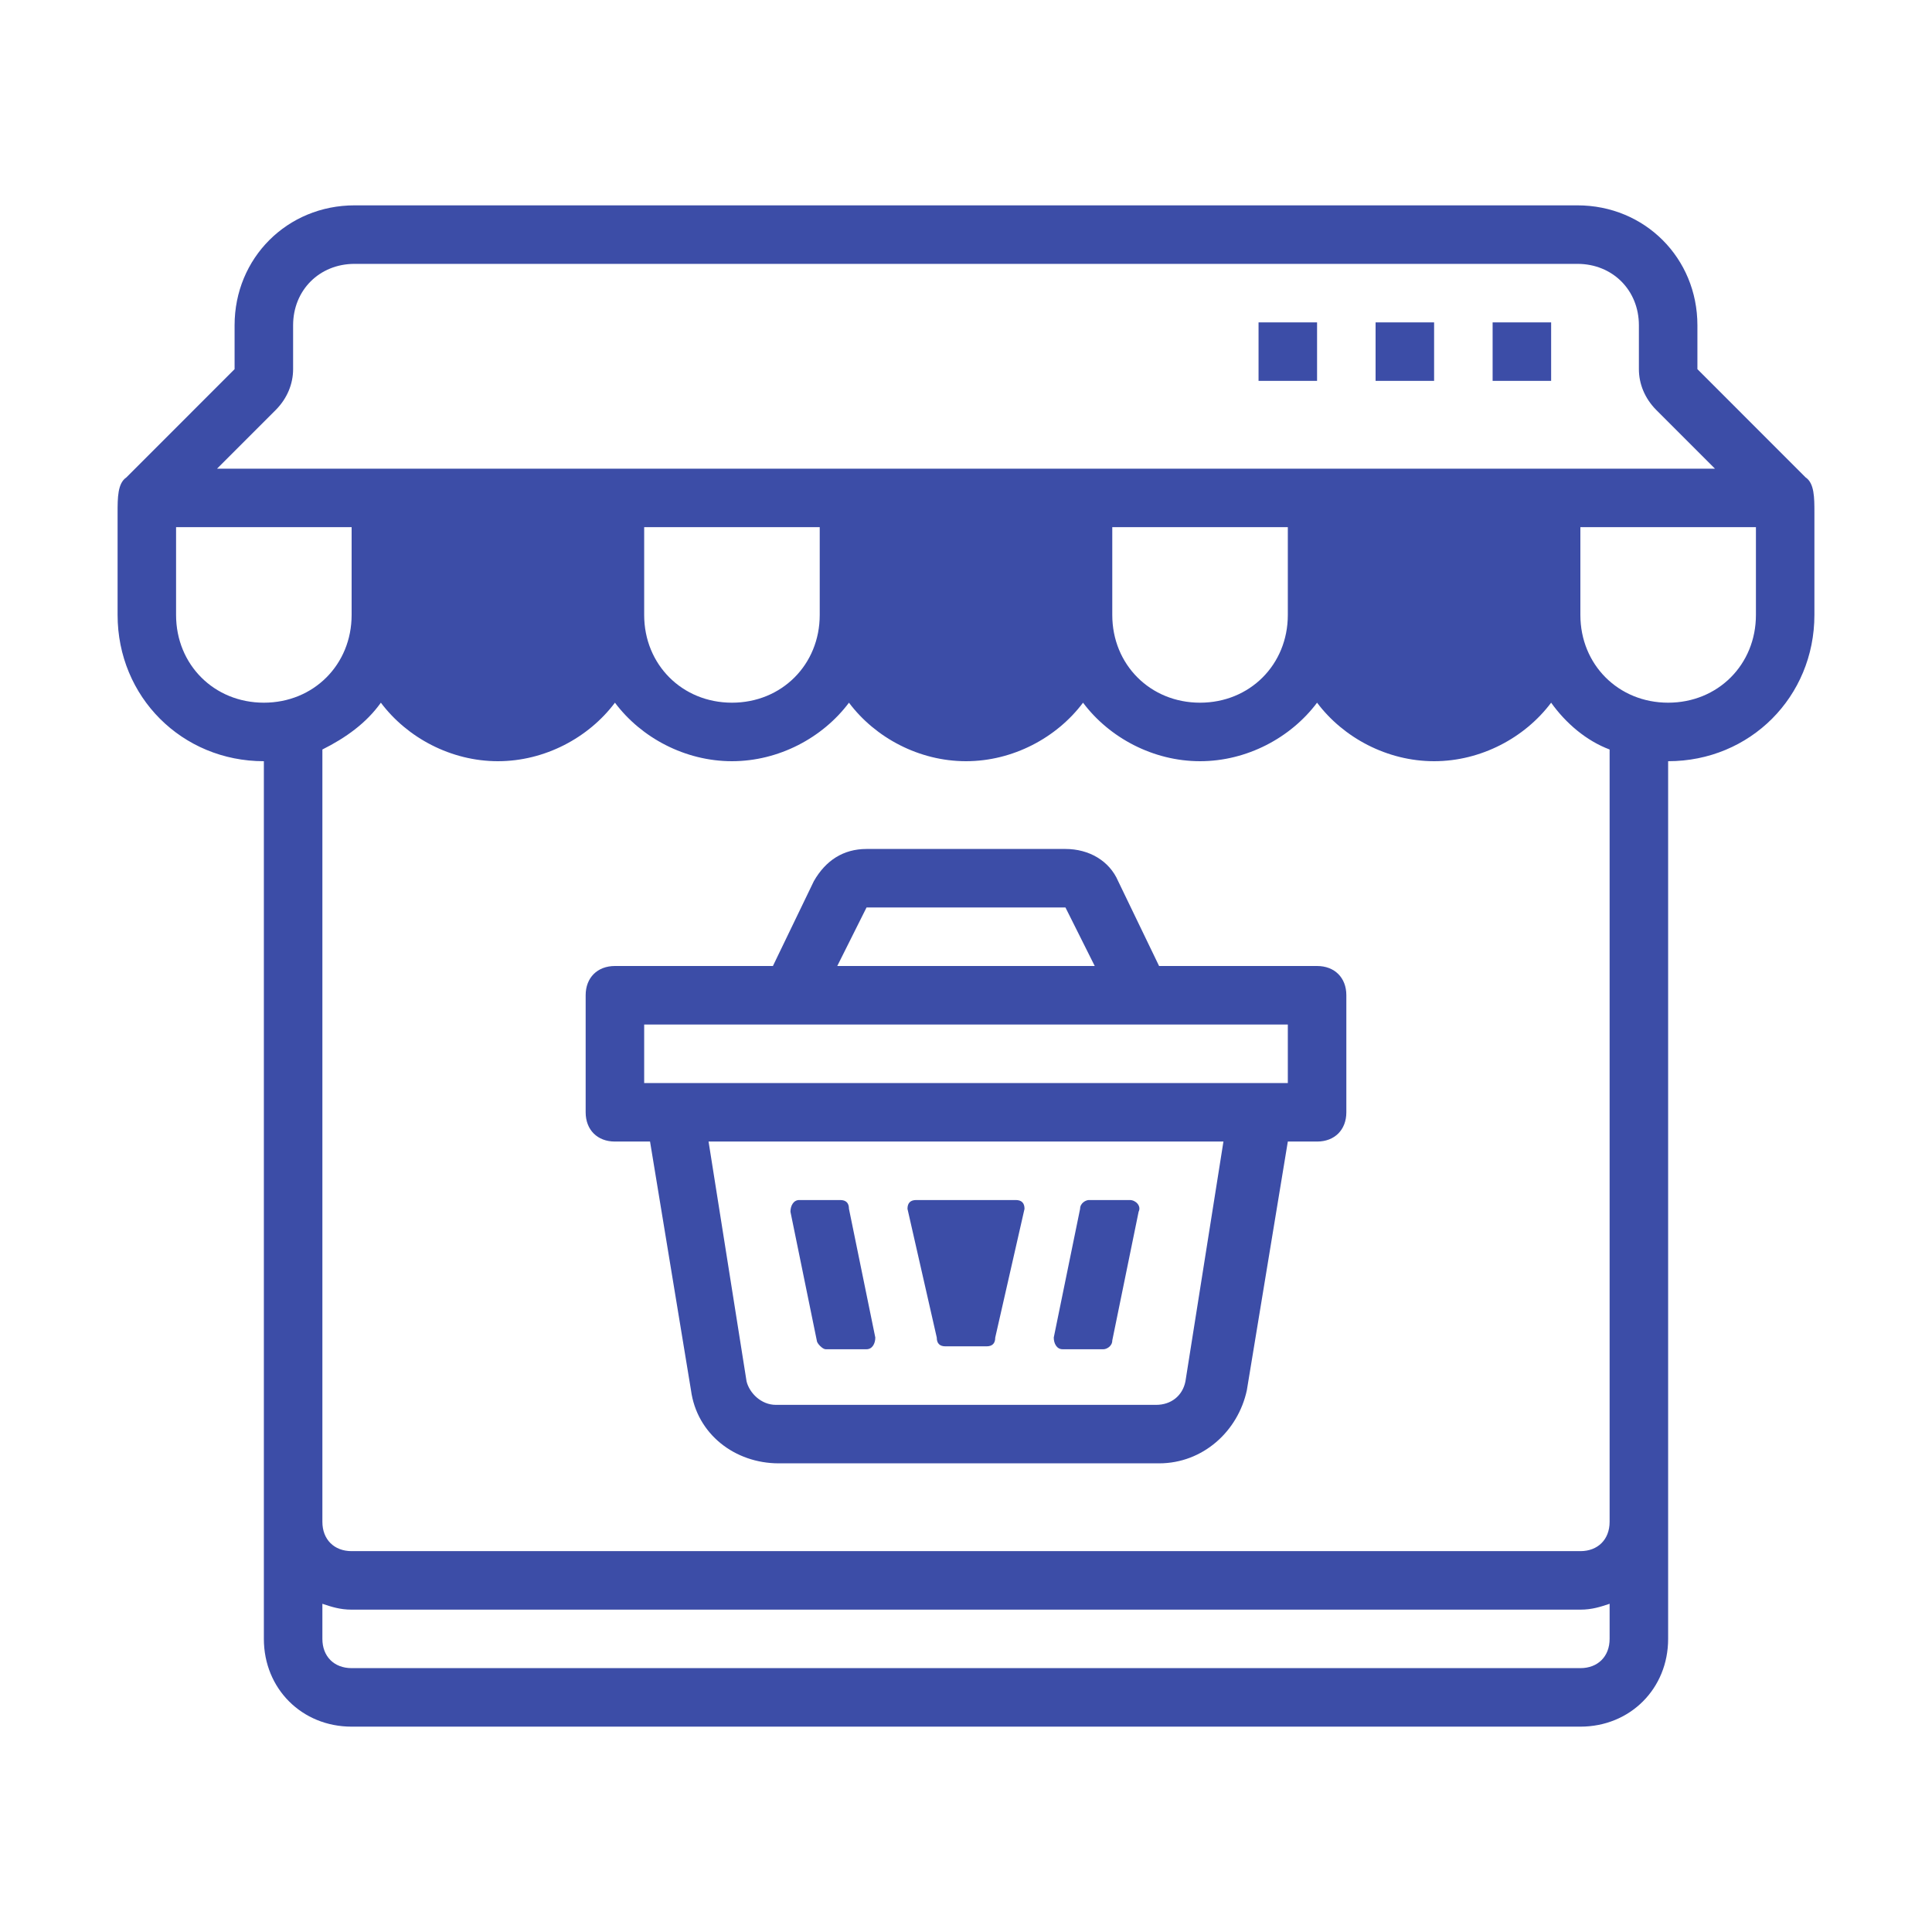 <svg width="52" height="52" viewBox="0 0 52 52" fill="none" xmlns="http://www.w3.org/2000/svg">
<g id="Icon 52 / Retail">
<g id="Vector">
<path d="M13.401 19.701C11.669 19.701 10.251 18.283 10.251 16.551V13.795C10.251 13.559 10.409 13.401 10.645 13.401H16.078C16.315 13.401 16.472 13.559 16.472 13.795V16.551C16.551 18.283 15.133 19.701 13.401 19.701Z" fill="#3C4DA7"/>
<path d="M26 19.701C24.268 19.701 22.85 18.283 22.85 16.551V13.795C22.85 13.559 23.008 13.401 23.244 13.401H28.677C28.913 13.401 29.071 13.559 29.071 13.795V16.551C29.15 18.283 27.732 19.701 26 19.701Z" fill="#3C4DA7"/>
<path d="M38.599 19.701C36.867 19.701 35.449 18.283 35.449 16.551V13.795C35.449 13.559 35.607 13.401 35.843 13.401H41.276C41.512 13.401 41.67 13.559 41.67 13.795V16.551C41.749 18.283 40.331 19.701 38.599 19.701Z" fill="#3C4DA7"/>
<path d="M48.599 12.85L45.686 9.936V8.755C45.686 6.944 44.268 5.527 42.457 5.527H9.543C7.732 5.527 6.314 6.944 6.314 8.755V9.936L3.401 12.85C3.165 13.007 3.165 13.401 3.165 13.795V16.551C3.165 18.756 4.897 20.488 7.102 20.488V44.111C7.102 45.45 8.125 46.473 9.464 46.473H42.536C43.875 46.473 44.898 45.45 44.898 44.111V20.488C47.103 20.488 48.835 18.756 48.835 16.551V13.795C48.835 13.401 48.835 13.007 48.599 12.85ZM7.417 11.039C7.732 10.724 7.889 10.33 7.889 9.936V8.755C7.889 7.81 8.598 7.102 9.543 7.102H42.457C43.402 7.102 44.111 7.81 44.111 8.755V9.936C44.111 10.33 44.268 10.724 44.583 11.039L46.158 12.614H5.842L7.417 11.039ZM40.961 16.551C40.961 17.89 39.938 18.913 38.599 18.913C37.26 18.913 36.237 17.89 36.237 16.551V14.189H40.961V16.551ZM34.662 16.551C34.662 17.89 33.638 18.913 32.299 18.913C30.961 18.913 29.937 17.89 29.937 16.551V14.189H34.662V16.551ZM28.362 16.551C28.362 17.89 27.339 18.913 26 18.913C24.661 18.913 23.638 17.89 23.638 16.551V14.189H28.362V16.551ZM22.063 16.551C22.063 17.89 21.039 18.913 19.701 18.913C18.362 18.913 17.338 17.89 17.338 16.551V14.189H22.063V16.551ZM15.763 16.551C15.763 17.89 14.74 18.913 13.401 18.913C12.062 18.913 11.039 17.89 11.039 16.551V14.189H15.763V16.551ZM4.739 16.551V14.189H9.464V16.551C9.464 17.89 8.44 18.913 7.102 18.913C5.763 18.913 4.739 17.89 4.739 16.551ZM43.323 44.111C43.323 44.583 43.008 44.898 42.536 44.898H9.464C8.992 44.898 8.677 44.583 8.677 44.111V43.166C8.913 43.245 9.149 43.324 9.464 43.324H42.536C42.851 43.324 43.087 43.245 43.323 43.166V44.111ZM43.323 40.961C43.323 41.434 43.008 41.749 42.536 41.749H9.464C8.992 41.749 8.677 41.434 8.677 40.961V20.173C9.306 19.858 9.858 19.464 10.251 18.913C10.96 19.858 12.141 20.488 13.401 20.488C14.661 20.488 15.842 19.858 16.551 18.913C17.259 19.858 18.441 20.488 19.701 20.488C20.96 20.488 22.142 19.858 22.85 18.913C23.559 19.858 24.74 20.488 26 20.488C27.26 20.488 28.441 19.858 29.15 18.913C29.858 19.858 31.04 20.488 32.299 20.488C33.559 20.488 34.74 19.858 35.449 18.913C36.158 19.858 37.339 20.488 38.599 20.488C39.859 20.488 41.04 19.858 41.749 18.913C42.142 19.464 42.694 19.937 43.323 20.173V40.961ZM47.261 16.551C47.261 17.89 46.237 18.913 44.898 18.913C43.56 18.913 42.536 17.89 42.536 16.551V14.189H47.261V16.551Z" fill="#3C4DA7"/>
<path d="M41.749 8.677H40.174V10.251H41.749V8.677Z" fill="#3C4DA7"/>
<path d="M38.599 8.677H37.024V10.251H38.599V8.677Z" fill="#3C4DA7"/>
<path d="M35.449 8.677H33.874V10.251H35.449V8.677Z" fill="#3C4DA7"/>
<path d="M35.449 26H31.197L30.095 23.716C29.858 23.165 29.307 22.85 28.677 22.85H23.323C22.693 22.85 22.22 23.165 21.905 23.716L20.803 26H16.551C16.078 26 15.763 26.315 15.763 26.787V29.937C15.763 30.41 16.078 30.725 16.551 30.725H17.496L18.598 37.418C18.756 38.599 19.779 39.386 20.96 39.386H31.197C32.378 39.386 33.323 38.52 33.559 37.418L34.662 30.725H35.449C35.922 30.725 36.237 30.41 36.237 29.937V26.787C36.237 26.315 35.922 26 35.449 26ZM23.323 24.425H28.677L29.465 26H22.535L23.323 24.425ZM17.338 27.575H34.662V29.15H17.338V27.575ZM31.906 37.181C31.827 37.575 31.512 37.812 31.118 37.812H20.882C20.488 37.812 20.173 37.496 20.094 37.181L19.071 30.725H32.929L31.906 37.181Z" fill="#3C4DA7"/>
<path d="M27.339 32.299H24.661C24.504 32.299 24.425 32.378 24.425 32.536L25.213 36C25.213 36.158 25.291 36.237 25.449 36.237H26.551C26.709 36.237 26.787 36.158 26.787 36L27.575 32.536C27.575 32.378 27.496 32.299 27.339 32.299Z" fill="#3C4DA7"/>
<path d="M22.614 32.299H21.512C21.354 32.299 21.275 32.457 21.275 32.614L21.984 36.079C21.984 36.158 22.142 36.315 22.22 36.315H23.323C23.48 36.315 23.559 36.158 23.559 36L22.85 32.536C22.85 32.378 22.771 32.299 22.614 32.299Z" fill="#3C4DA7"/>
<path d="M30.41 32.299H29.307C29.229 32.299 29.071 32.378 29.071 32.536L28.362 36C28.362 36.158 28.441 36.315 28.599 36.315H29.701C29.78 36.315 29.937 36.237 29.937 36.079L30.646 32.614C30.725 32.457 30.567 32.299 30.41 32.299Z" fill="#3C4DA7"/>
</g>
</g>
</svg>
